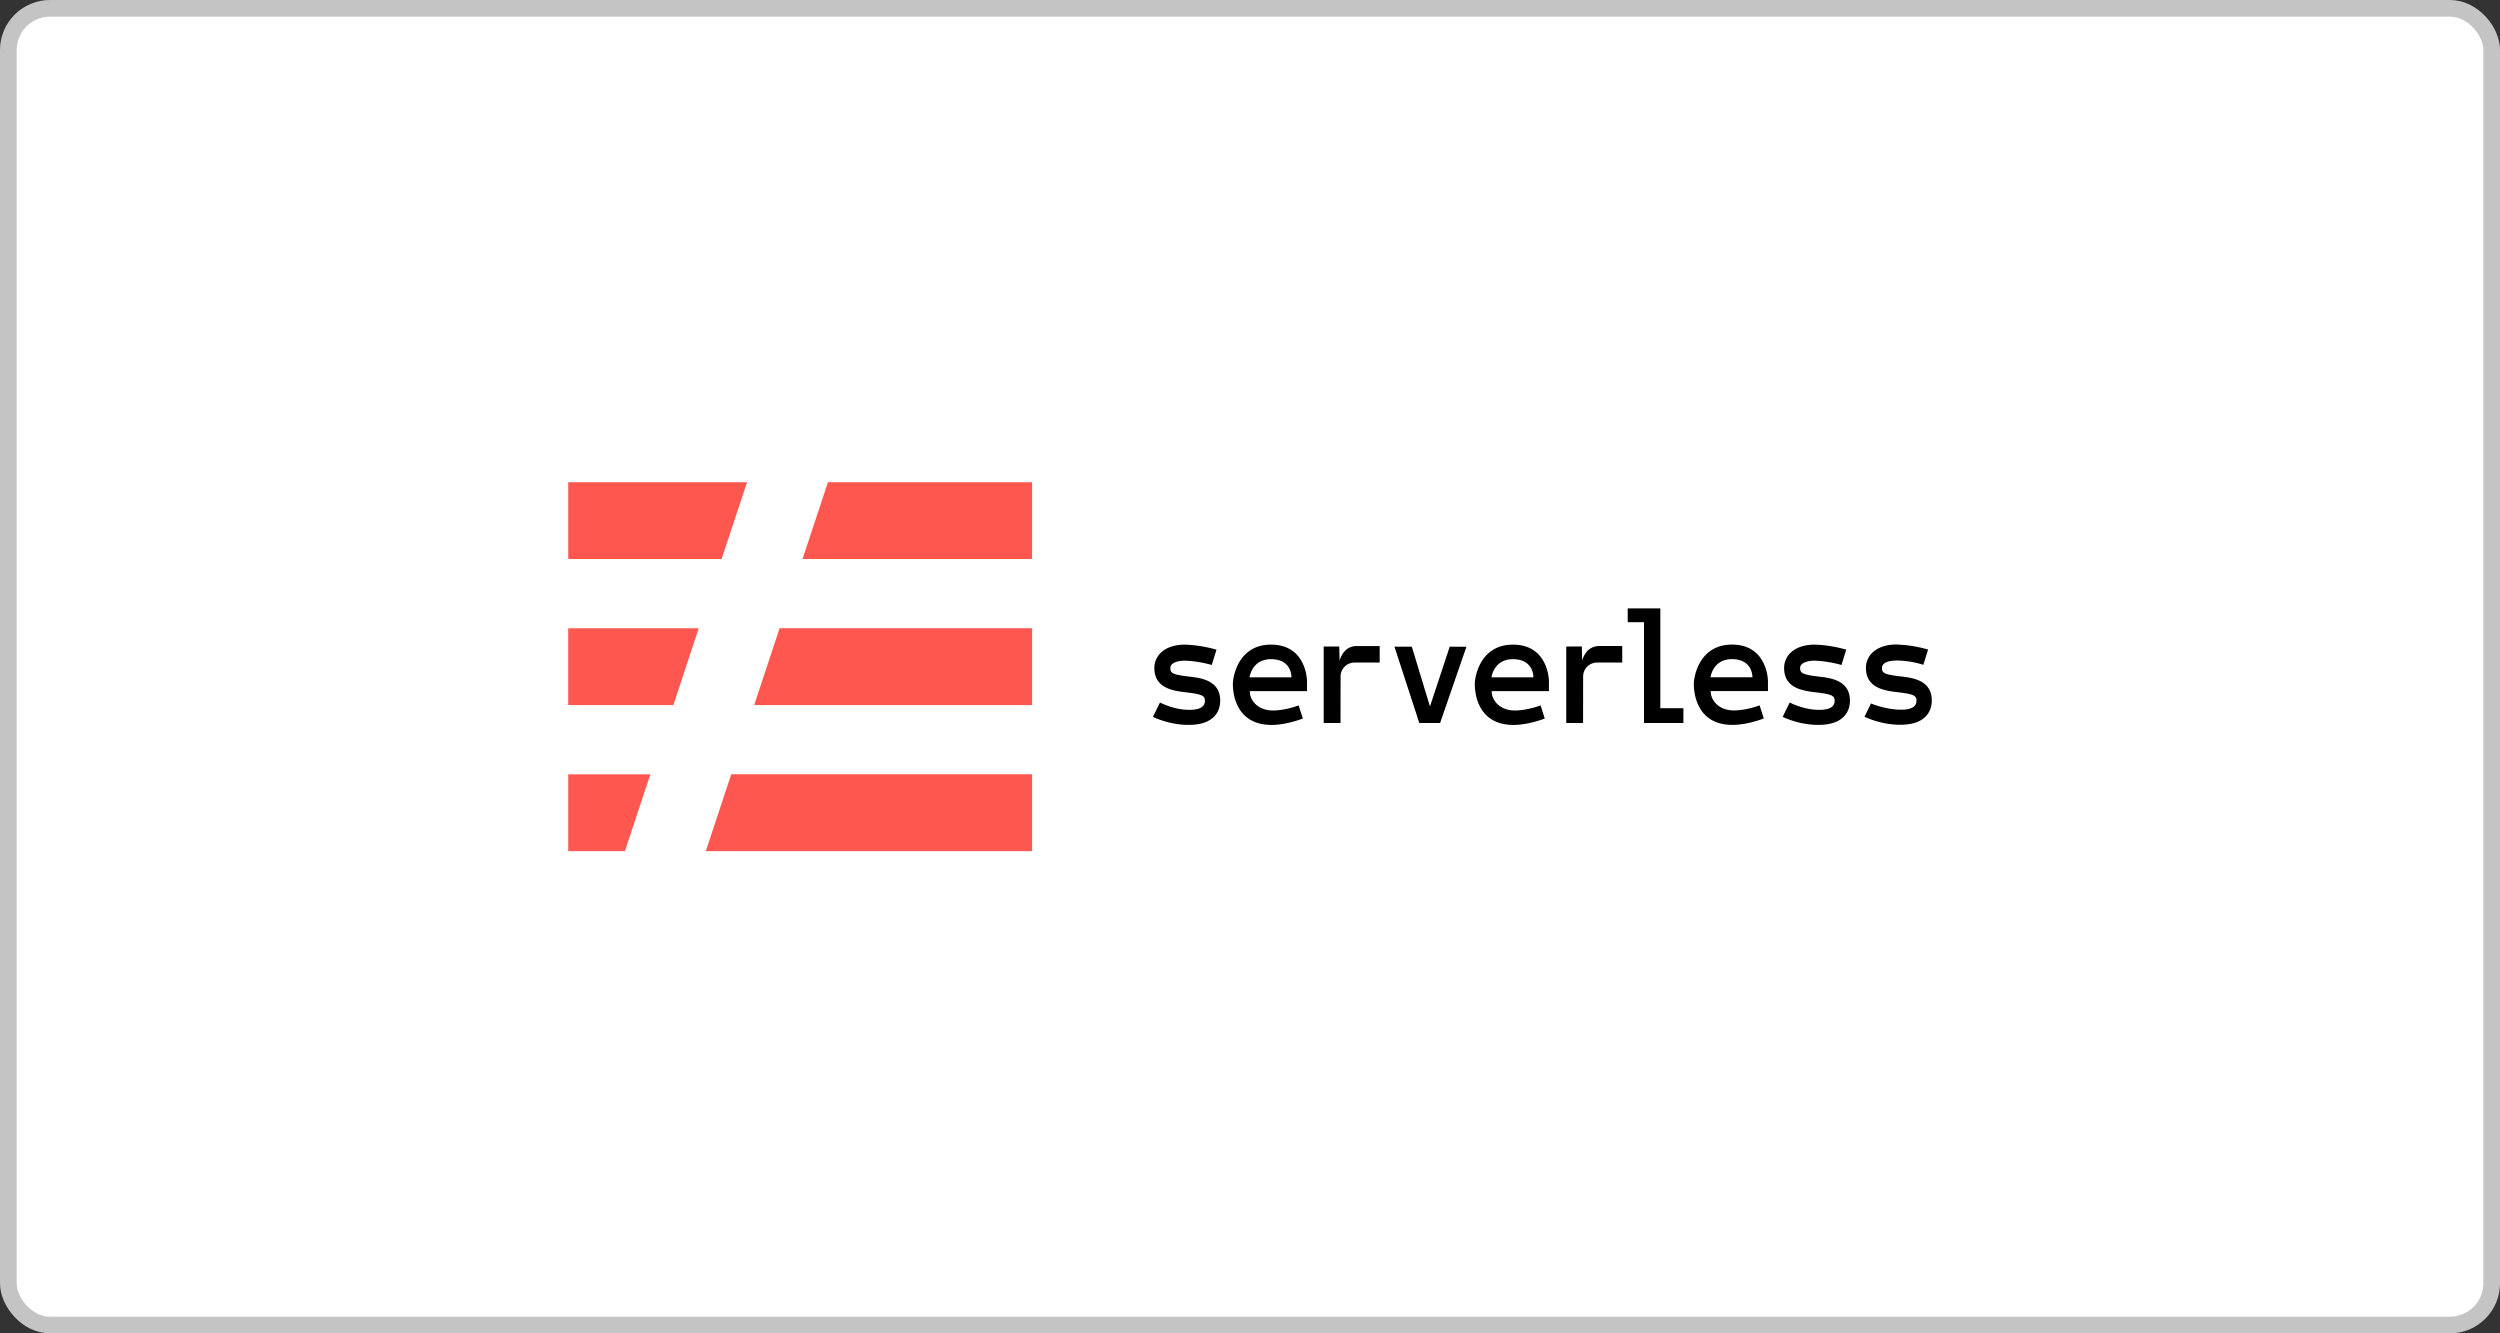 <?xml version="1.0" encoding="UTF-8"?>
<svg xmlns="http://www.w3.org/2000/svg" width="150" height="80" viewBox="0 0 150 80" fill="none">
  <rect x="0" y="0" width="150" height="80" fill="#333333" stroke="none"/>
  <rect x=".5" y=".5" width="149" height="79" rx="2.5" fill="#fff"></rect>
  <rect x=".5" y=".5" width="149" height="79" rx="2.5" stroke="#C4C4C4"></rect>
  <path fill-rule="evenodd" clip-rule="evenodd" d="M34.094 46.458h4.926l-1.526 4.61h-3.4v-4.61zm0-8.763h7.828l-1.519 4.609h-6.31v-4.61zm0-8.764h10.73l-1.527 4.609h-9.203v-4.61zm15.584 0h12.248v4.609H48.152l1.526-4.61zm-4.427 13.371 1.526-4.609h15.149v4.61H45.25zm-1.375 4.154h18.05v4.61H42.348l1.528-4.61z" fill="#FD5750"></path>
  <path fill-rule="evenodd" clip-rule="evenodd" d="m85.798 42.388 1.186-3.587 1.002.004-1.58 4.574h-1.248l-1.49-4.578h1.041l1.089 3.587zm13.822-5.884v5.987h1.384v.889H98.64V37.33h-.977v-.827h1.957zm-4.693 3.145c.02-.077.226-.888 1.03-.888h1.377v.991h-1.526a.838.838 0 0 0-.82.834l-.003 2.794h-1.01v-4.589l.935-.002.017.86zm14.157.942c.737.08 1.851.218 1.91 1.354.028.534-.184.868-.366 1.053-.471.479-1.219.51-1.739.492a5.27 5.27 0 0 1-1.929-.478l.424-.863c.006.004.686.368 1.49.43 1.203.09 1.213-.384 1.203-.585-.014-.267-.253-.35-1.104-.451-.756-.089-1.899-.223-1.925-1.419a1.26 1.26 0 0 1 .376-.948c.34-.337.896-.517 1.526-.495.963.033 1.791.289 1.825.3l-.285.918a6.829 6.829 0 0 0-1.573-.257c-.35-.012-.672.074-.818.218a.302.302 0 0 0-.091.243c.008.28.149.377 1.078.487l-.002.001zm6.82 1.346c.028.534-.184.868-.366 1.053-.471.48-1.219.51-1.739.492a5.268 5.268 0 0 1-1.929-.478l.391-.796c.007.003.718.302 1.523.363 1.203.09 1.213-.384 1.203-.585-.014-.267-.253-.35-1.104-.451-.756-.089-1.899-.224-1.926-1.419a1.26 1.26 0 0 1 .376-.948c.34-.337.896-.517 1.526-.495a7.724 7.724 0 0 1 1.826.3l-.285.916c-.008-.002-.745-.256-1.574-.256-.732 0-.909.233-.909.46 0 .28.149.378 1.078.487.736.08 1.85.218 1.91 1.354l-.001.003zM71.3 40.591c.736.08 1.85.218 1.91 1.354.028.534-.184.868-.366 1.053-.471.479-1.22.51-1.74.492a5.259 5.259 0 0 1-1.928-.478l.423-.863c.007.004.686.368 1.49.43 1.204.09 1.213-.384 1.204-.585-.015-.267-.254-.35-1.105-.451-.756-.089-1.898-.223-1.926-1.419a1.26 1.26 0 0 1 .376-.948c.34-.337.896-.517 1.526-.495a7.727 7.727 0 0 1 1.826.3l-.285.918c-.008-.003-.744-.228-1.574-.257-.35-.012-.671.074-.818.218a.302.302 0 0 0-.09.243c.006.28.148.377 1.078.487l-.001.001zm32.615-1.916c2.163 0 2.163 2.201 2.163 2.201v.59h-3.436c0 .56.488 1.16 1.393 1.16.757 0 1.542-.305 1.542-.305l.25.787s-.964.386-1.873.386c-2.163 0-2.324-1.924-2.324-2.444s.364-2.374 2.285-2.374zm1.229 1.96s.044-1.086-1.229-1.086c-1.151 0-1.285 1.087-1.285 1.087h2.514zm-14.37-1.957c2.162 0 2.162 2.2 2.162 2.2v.59H89.5c0 .56.489 1.161 1.394 1.161.756 0 1.541-.305 1.541-.305l.25.787s-.964.385-1.872.385c-2.164 0-2.325-1.924-2.325-2.444s.365-2.374 2.285-2.374zm1.228 1.96s.044-1.087-1.229-1.087c-1.15 0-1.285 1.087-1.285 1.087h2.514zm-15.744-1.96c2.163 0 2.163 2.2 2.163 2.2v.59h-3.436c0 .56.489 1.161 1.393 1.161.757 0 1.542-.305 1.542-.305l.25.787s-.964.385-1.872.385c-2.164 0-2.326-1.924-2.326-2.444s.366-2.375 2.285-2.375h.001zm1.229 1.96s.044-1.087-1.229-1.087c-1.151 0-1.285 1.087-1.285 1.087h2.514zm2.888-.988c.02-.078.226-.888 1.029-.888h1.377v.991h-1.526a.838.838 0 0 0-.82.834l-.004 2.794h-1.01v-4.59h.935l.019.86z" fill="#000"></path>
</svg>

